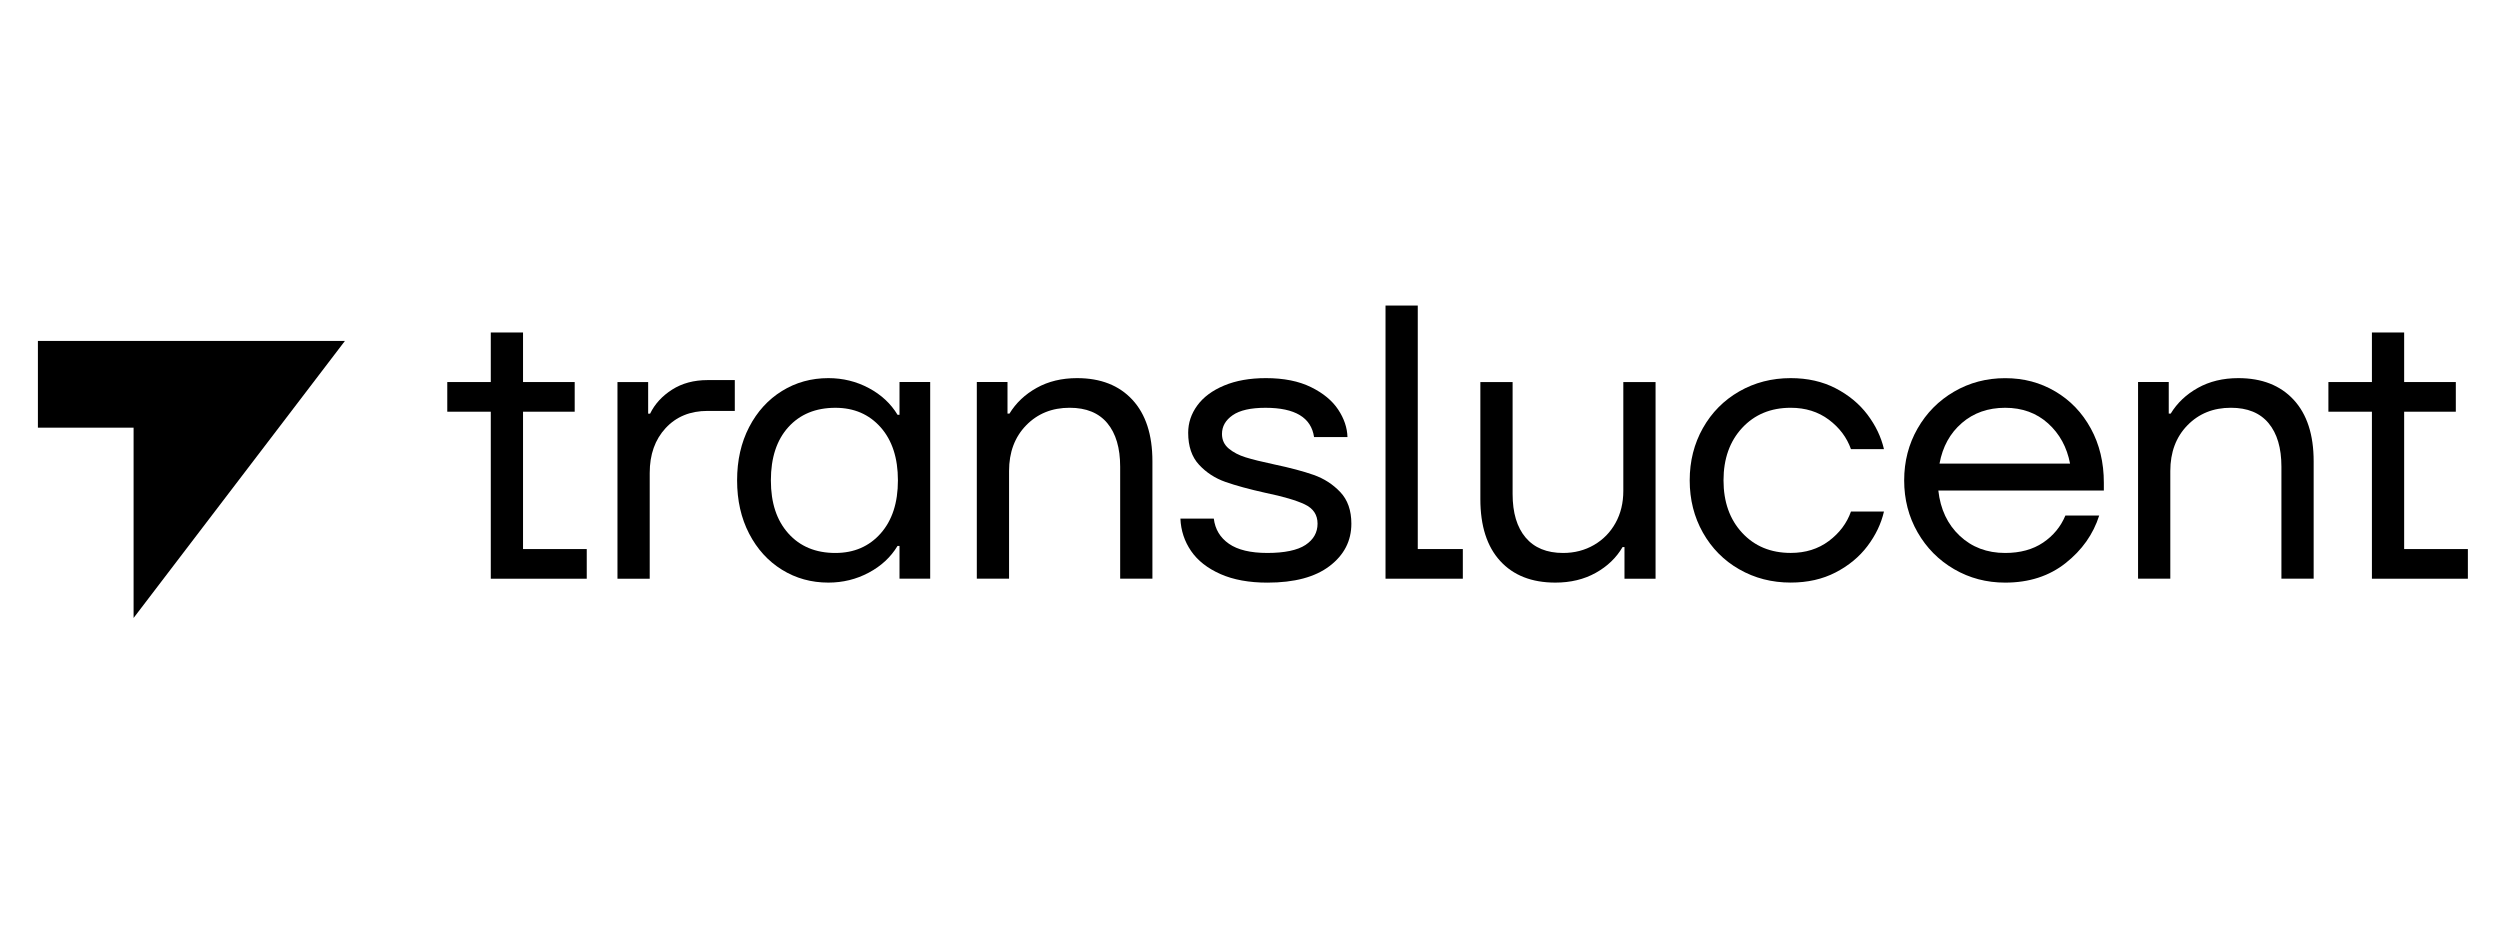 <svg width="236" height="88" viewBox="0 0 236 88" fill="none" xmlns="http://www.w3.org/2000/svg">
<g clip-path="url(#clip0_1275_46171)">
<path d="M49.374 38.865V51.831H55.389V54.631H46.33V38.865H42.223V36.065H46.33V31.387H49.374V36.065H54.251V38.865H49.374Z" fill="black"/>
<path d="M58.289 54.631V36.065H61.186V39.049H61.37C61.81 38.141 62.501 37.386 63.442 36.783C64.384 36.182 65.502 35.88 66.798 35.88H69.365V38.79H66.798C65.159 38.79 63.839 39.331 62.837 40.411C61.834 41.492 61.333 42.903 61.333 44.647V54.63H58.289V54.631Z" fill="black"/>
<path d="M73.817 53.782C72.509 52.972 71.476 51.836 70.718 50.375C69.961 48.914 69.582 47.238 69.582 45.346C69.582 43.455 69.961 41.779 70.718 40.318C71.476 38.857 72.509 37.721 73.817 36.911C75.125 36.1 76.587 35.695 78.2 35.695C79.57 35.695 80.841 36.008 82.014 36.633C83.188 37.259 84.092 38.102 84.729 39.157H84.913V36.063H87.81V54.629H84.913V51.534H84.729C84.093 52.59 83.189 53.431 82.014 54.058C80.84 54.685 79.569 54.998 78.2 54.998C76.587 54.998 75.125 54.593 73.817 53.782ZM83.133 50.357C84.221 49.129 84.764 47.46 84.764 45.346C84.764 43.233 84.219 41.565 83.133 40.337C82.044 39.109 80.62 38.496 78.861 38.496C77.002 38.496 75.523 39.104 74.422 40.319C73.322 41.535 72.771 43.211 72.771 45.348C72.771 47.484 73.322 49.13 74.422 50.358C75.523 51.587 77.001 52.2 78.861 52.2C80.621 52.2 82.044 51.585 83.133 50.357Z" fill="black"/>
<path d="M92.211 54.629V36.063H95.108V39.047H95.292C95.903 38.041 96.759 37.23 97.86 36.616C98.96 36.002 100.231 35.695 101.673 35.695C103.898 35.695 105.639 36.376 106.899 37.739C108.158 39.102 108.788 41.036 108.788 43.541V54.629H105.744V44.056C105.744 42.288 105.34 40.919 104.533 39.949C103.726 38.978 102.541 38.493 100.976 38.493C99.313 38.493 97.945 39.046 96.869 40.151C95.793 41.257 95.255 42.693 95.255 44.462V54.629H92.211Z" fill="black"/>
<path d="M115.208 54.188C113.985 53.647 113.063 52.924 112.438 52.014C111.815 51.105 111.479 50.087 111.43 48.956H114.583C114.706 49.964 115.182 50.755 116.013 51.333C116.844 51.91 118.054 52.199 119.645 52.199C121.235 52.199 122.481 51.946 123.239 51.443C123.996 50.94 124.377 50.27 124.377 49.435C124.377 48.599 123.973 47.993 123.166 47.611C122.359 47.231 121.124 46.868 119.462 46.525C117.922 46.182 116.663 45.837 115.684 45.494C114.706 45.151 113.874 44.611 113.191 43.873C112.506 43.137 112.164 42.129 112.164 40.853C112.164 39.92 112.451 39.061 113.026 38.274C113.599 37.488 114.443 36.862 115.556 36.395C116.669 35.929 117.983 35.695 119.499 35.695C121.186 35.695 122.603 35.977 123.754 36.543C124.902 37.108 125.759 37.813 126.321 38.661C126.884 39.509 127.176 40.374 127.201 41.258H124.047C123.778 39.416 122.251 38.496 119.462 38.496C118.068 38.496 117.036 38.73 116.363 39.196C115.691 39.663 115.355 40.252 115.355 40.965C115.355 41.53 115.569 41.99 115.997 42.346C116.425 42.701 116.956 42.978 117.592 43.174C118.227 43.371 119.119 43.592 120.269 43.837C121.784 44.157 123.032 44.488 124.01 44.832C124.987 45.177 125.826 45.716 126.523 46.453C127.22 47.189 127.569 48.185 127.569 49.438C127.569 51.059 126.884 52.392 125.514 53.435C124.145 54.48 122.189 55.001 119.646 55.001C117.91 55.001 116.431 54.731 115.208 54.19V54.188Z" fill="black"/>
<path d="M138.091 54.63H130.793V28.844H133.837V51.83H138.091V54.63Z" fill="black"/>
<path d="M141.617 52.954C140.369 51.591 139.746 49.645 139.746 47.115V36.065H142.79V46.637C142.79 48.405 143.199 49.774 144.018 50.745C144.837 51.715 146.016 52.2 147.557 52.2C148.633 52.2 149.605 51.948 150.473 51.445C151.341 50.942 152.02 50.247 152.508 49.363C152.998 48.48 153.241 47.472 153.241 46.343V36.065H156.285V54.63H153.351V51.646H153.168C152.581 52.654 151.737 53.464 150.636 54.078C149.536 54.691 148.265 54.998 146.823 54.998C144.599 54.998 142.863 54.317 141.617 52.954Z" fill="black"/>
<path d="M164.185 53.745C162.73 52.911 161.587 51.756 160.755 50.282C159.924 48.809 159.508 47.165 159.508 45.346C159.508 43.528 159.924 41.884 160.755 40.41C161.586 38.937 162.73 37.783 164.185 36.948C165.639 36.114 167.258 35.695 169.045 35.695C170.633 35.695 172.045 36.015 173.281 36.653C174.514 37.292 175.518 38.121 176.287 39.139C177.057 40.16 177.578 41.246 177.846 42.4H174.731C174.339 41.294 173.642 40.368 172.641 39.618C171.636 38.869 170.44 38.494 169.046 38.494C167.163 38.494 165.635 39.127 164.461 40.391C163.287 41.656 162.7 43.308 162.7 45.345C162.7 47.382 163.287 49.035 164.461 50.299C165.634 51.564 167.162 52.196 169.046 52.196C170.44 52.196 171.636 51.822 172.641 51.072C173.642 50.324 174.339 49.396 174.731 48.291H177.846C177.578 49.446 177.057 50.532 176.287 51.551C175.518 52.569 174.514 53.399 173.281 54.037C172.045 54.676 170.633 54.995 169.045 54.995C167.258 54.995 165.639 54.578 164.185 53.742V53.745Z" fill="black"/>
<path d="M198.605 46.306H182.979C183.174 48.074 183.847 49.498 184.997 50.579C186.146 51.659 187.575 52.2 189.288 52.2C190.706 52.2 191.898 51.874 192.865 51.224C193.831 50.573 194.534 49.72 194.974 48.664H198.165C197.602 50.433 196.545 51.931 194.991 53.158C193.439 54.386 191.537 54.999 189.288 54.999C187.528 54.999 185.921 54.576 184.466 53.728C183.011 52.881 181.863 51.721 181.019 50.248C180.175 48.774 179.754 47.141 179.754 45.349C179.754 43.557 180.175 41.924 181.019 40.45C181.863 38.977 183.011 37.816 184.466 36.97C185.921 36.122 187.528 35.699 189.288 35.699C191.049 35.699 192.602 36.116 194.019 36.952C195.437 37.787 196.555 38.953 197.374 40.452C198.194 41.95 198.603 43.656 198.603 45.572V46.308L198.605 46.306ZM185.199 39.933C184.086 40.891 183.383 42.168 183.09 43.764H195.413C195.118 42.217 194.428 40.952 193.34 39.969C192.251 38.988 190.901 38.495 189.287 38.495C187.673 38.495 186.31 38.974 185.198 39.932L185.199 39.933Z" fill="black"/>
<path d="M201.832 54.629V36.063H204.73V39.047H204.913C205.524 38.041 206.38 37.23 207.482 36.616C208.582 36.002 209.853 35.695 211.295 35.695C213.519 35.695 215.262 36.376 216.521 37.739C217.78 39.102 218.409 41.036 218.409 43.541V54.629H215.366V44.056C215.366 42.288 214.962 40.919 214.154 39.949C213.348 38.978 212.162 38.493 210.597 38.493C208.934 38.493 207.566 39.046 206.491 40.151C205.414 41.257 204.877 42.693 204.877 44.462V54.629H201.832Z" fill="black"/>
<path d="M226.952 38.865V51.831H232.967V54.631H223.909V38.865H219.801V36.065H223.909V31.387H226.952V36.065H231.829V38.865H226.952Z" fill="black"/>
<path d="M3.578 32.182V40.373H12.611V58.336L15.182 54.965L21.444 46.758L21.445 46.756L26.315 40.373L26.322 40.364L32.562 32.182H3.578Z" fill="black"/>
</g>
<defs>
<clipPath id="clip0_1275_46171">
<rect width="230" height="31" fill="white" transform="translate(3 28)"/>
</clipPath>
</defs>
</svg>
